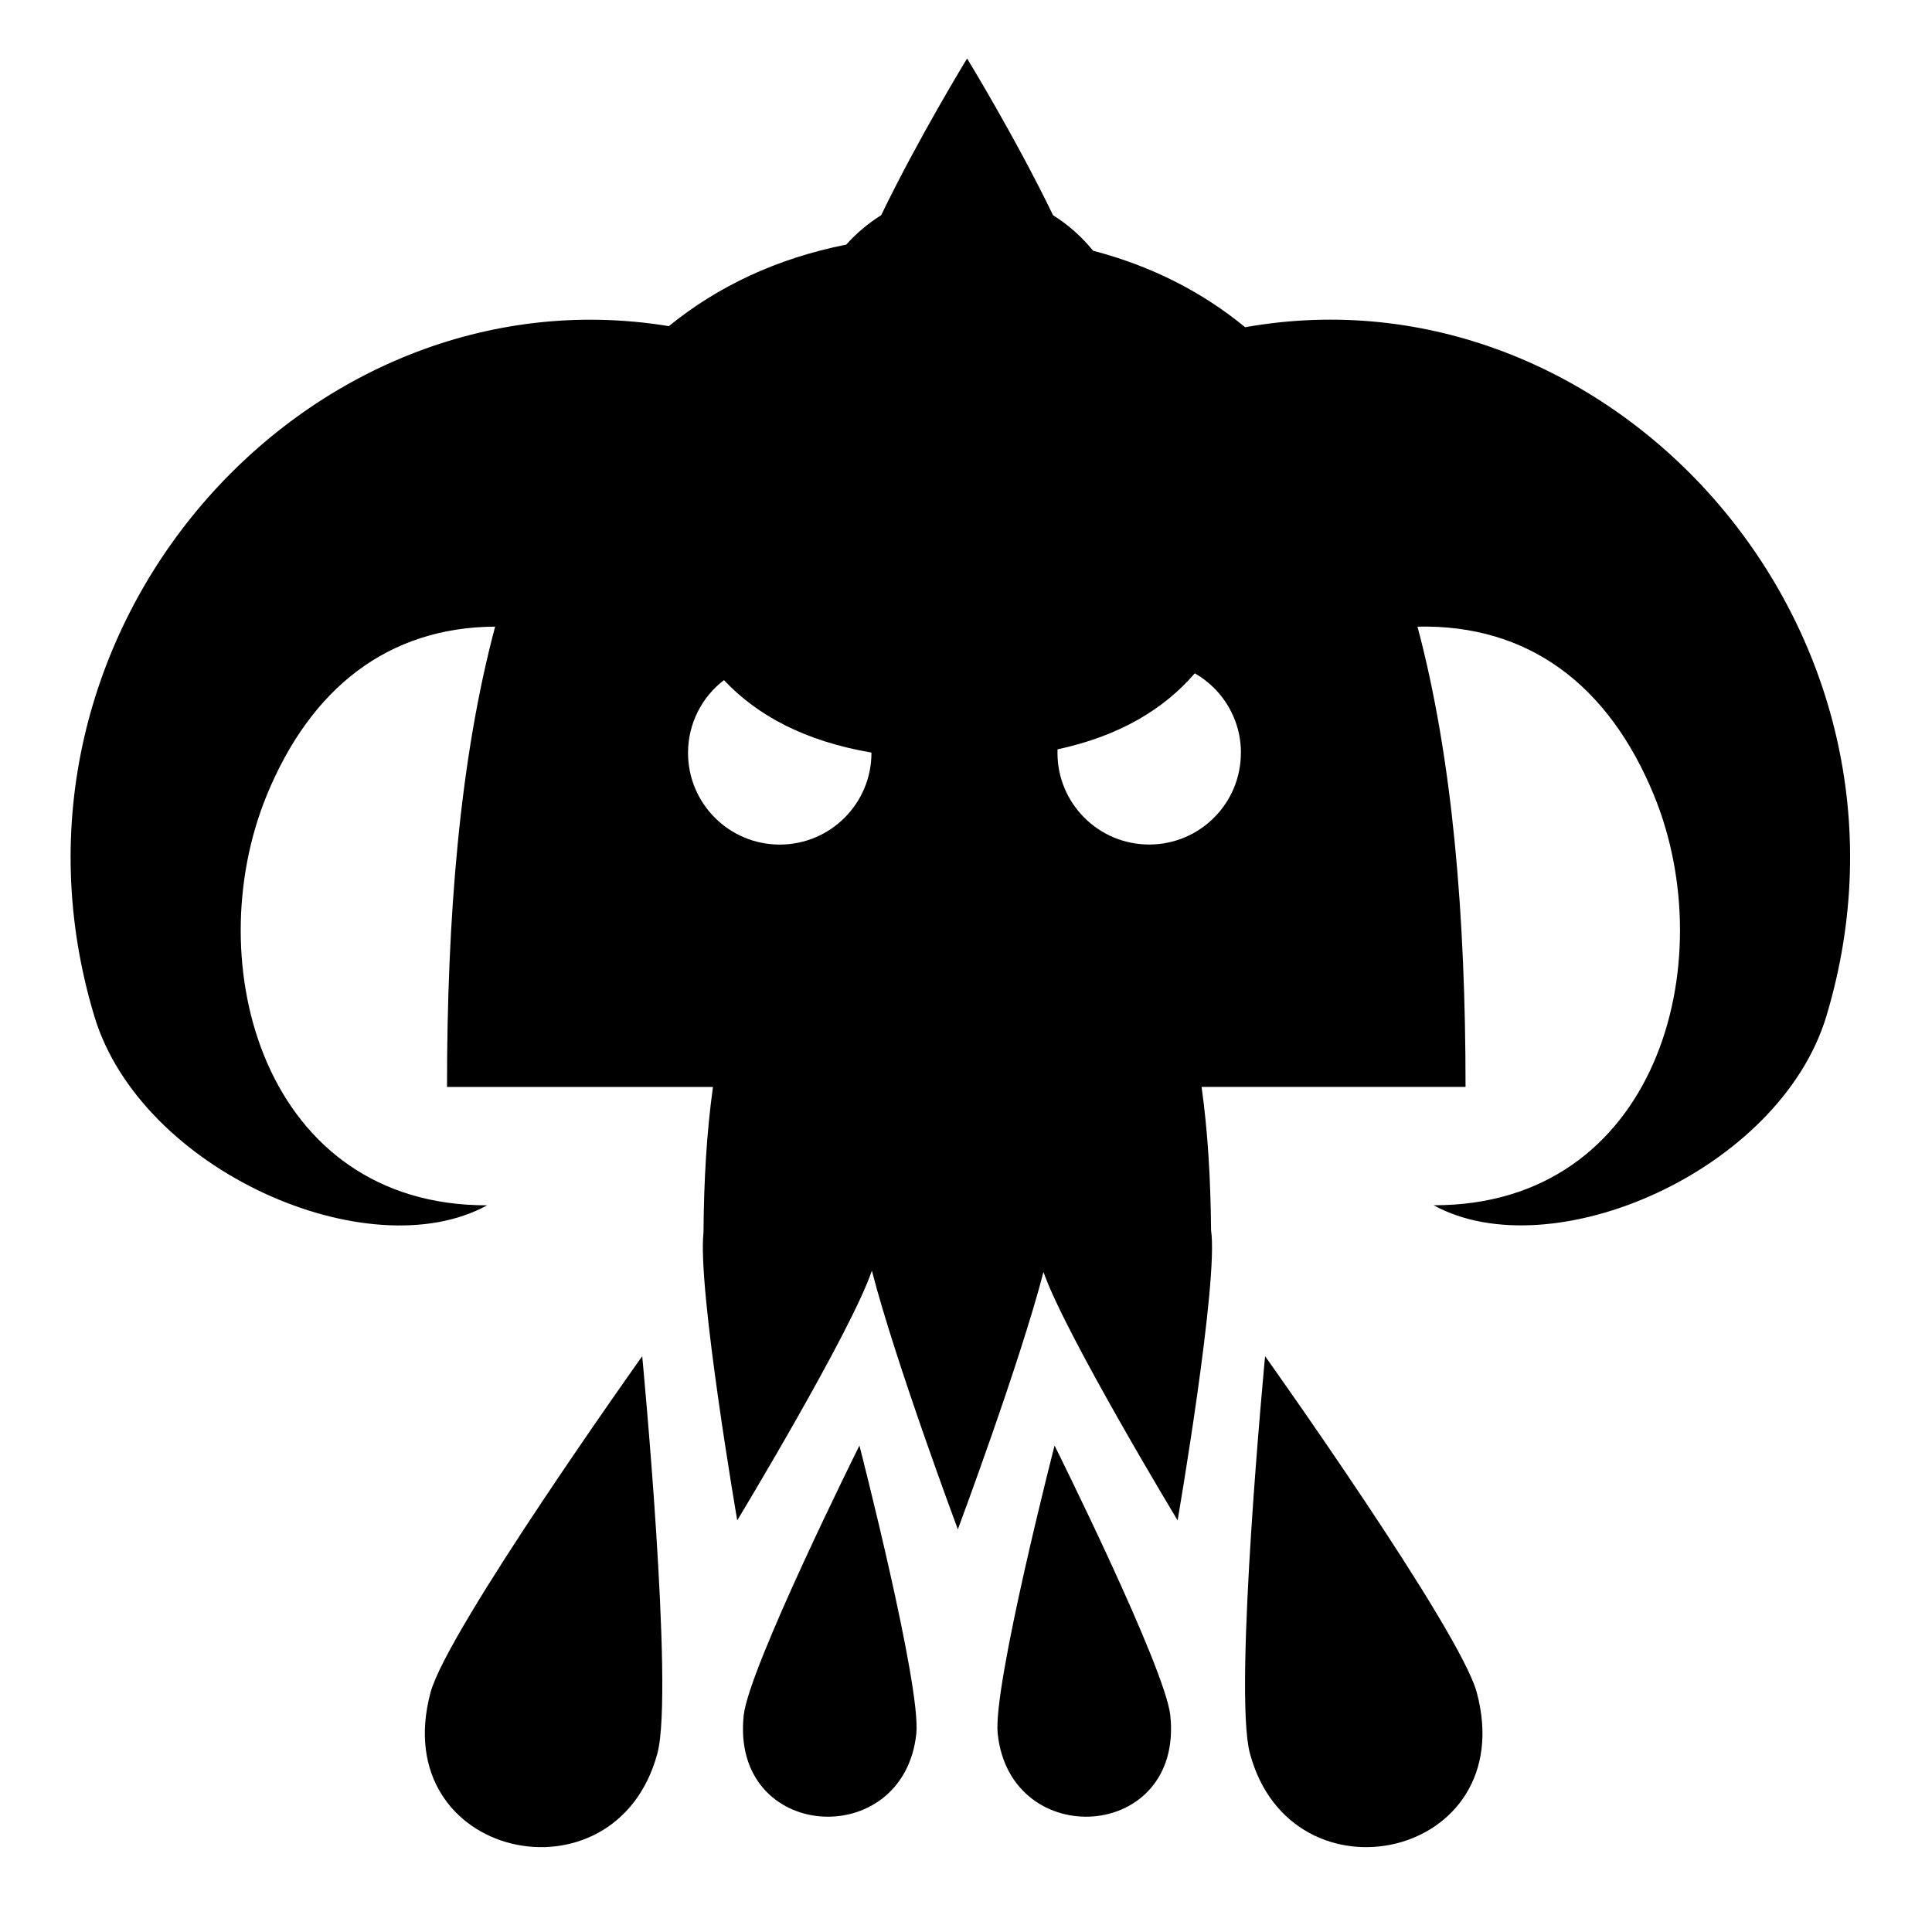 <?xml version="1.0" encoding="utf-8"?>
<!-- Скачано с сайта svg4.ru / Downloaded from svg4.ru -->
<svg fill="#000000" width="800px" height="800px" viewBox="0 0 32 32" version="1.1" xmlns="http://www.w3.org/2000/svg">
<title>monster-skull</title>
<path d="M20.624 5.42c-0.707-0.58-1.541-1.011-2.519-1.267-0.187-0.231-0.411-0.43-0.663-0.588-0.623-1.288-1.424-2.596-1.424-2.596s-0.8 1.307-1.423 2.595c-0.215 0.135-0.41 0.299-0.578 0.487-1.162 0.232-2.132 0.695-2.939 1.351-6.017-0.988-11.433 5.057-9.516 11.428 0.771 2.562 4.546 4.208 6.506 3.134-3.694 0.006-4.792-4.007-3.65-6.791 0.73-1.779 2.011-2.784 3.783-2.794-0.587 2.2-0.797 4.817-0.797 7.625h4.405c-0.105 0.75-0.151 1.563-0.157 2.413-0.102 0.919 0.559 4.765 0.559 4.765s1.887-3.121 2.23-4.136c0.384 1.498 1.424 4.285 1.424 4.285s1.030-2.76 1.418-4.263c0.362 1.037 2.222 4.114 2.222 4.114s0.682-3.963 0.554-4.805c-0.007-0.836-0.053-1.635-0.157-2.374h4.372c0-2.808-0.21-5.425-0.796-7.624 1.841-0.041 3.168 0.969 3.917 2.793 1.142 2.784 0.045 6.797-3.65 6.791 1.96 1.073 5.735-0.572 6.506-3.134 1.929-6.41-3.566-12.49-9.627-11.409zM11.99 11.264c0.555 0.59 1.343 1.012 2.444 1.201 0 0.002 0 0.003 0 0.005 0 0.839-0.68 1.519-1.519 1.519s-1.519-0.68-1.519-1.519c0-0.491 0.233-0.928 0.595-1.205zM20.553 12.469c-0 0.839-0.68 1.519-1.519 1.519s-1.519-0.68-1.519-1.519c0-0.019 0.001-0.038 0.001-0.057 1.026-0.222 1.759-0.663 2.274-1.26 0.11 0.063 0.212 0.14 0.302 0.228l0.001 0.003c0.001-0 0.001-0.001 0.002-0.001 0.283 0.276 0.459 0.661 0.459 1.087zM7.131 28.033c-0.737 2.75 3.066 3.588 3.758 1.007 0.278-1.038-0.252-6.577-0.252-6.577s-3.228 4.532-3.506 5.57zM20.954 22.463c0 0-0.529 5.539-0.252 6.577 0.692 2.581 4.495 1.743 3.758-1.007-0.278-1.038-3.506-5.57-3.506-5.57zM17.467 23.943c0 0-1.025 3.982-0.942 4.772 0.207 1.964 3.080 1.79 2.859-0.302-0.083-0.79-1.917-4.47-1.917-4.47zM12.318 28.413c-0.221 2.092 2.652 2.266 2.859 0.302 0.083-0.79-0.942-4.772-0.942-4.772s-1.834 3.68-1.917 4.47z"></path>
</svg>